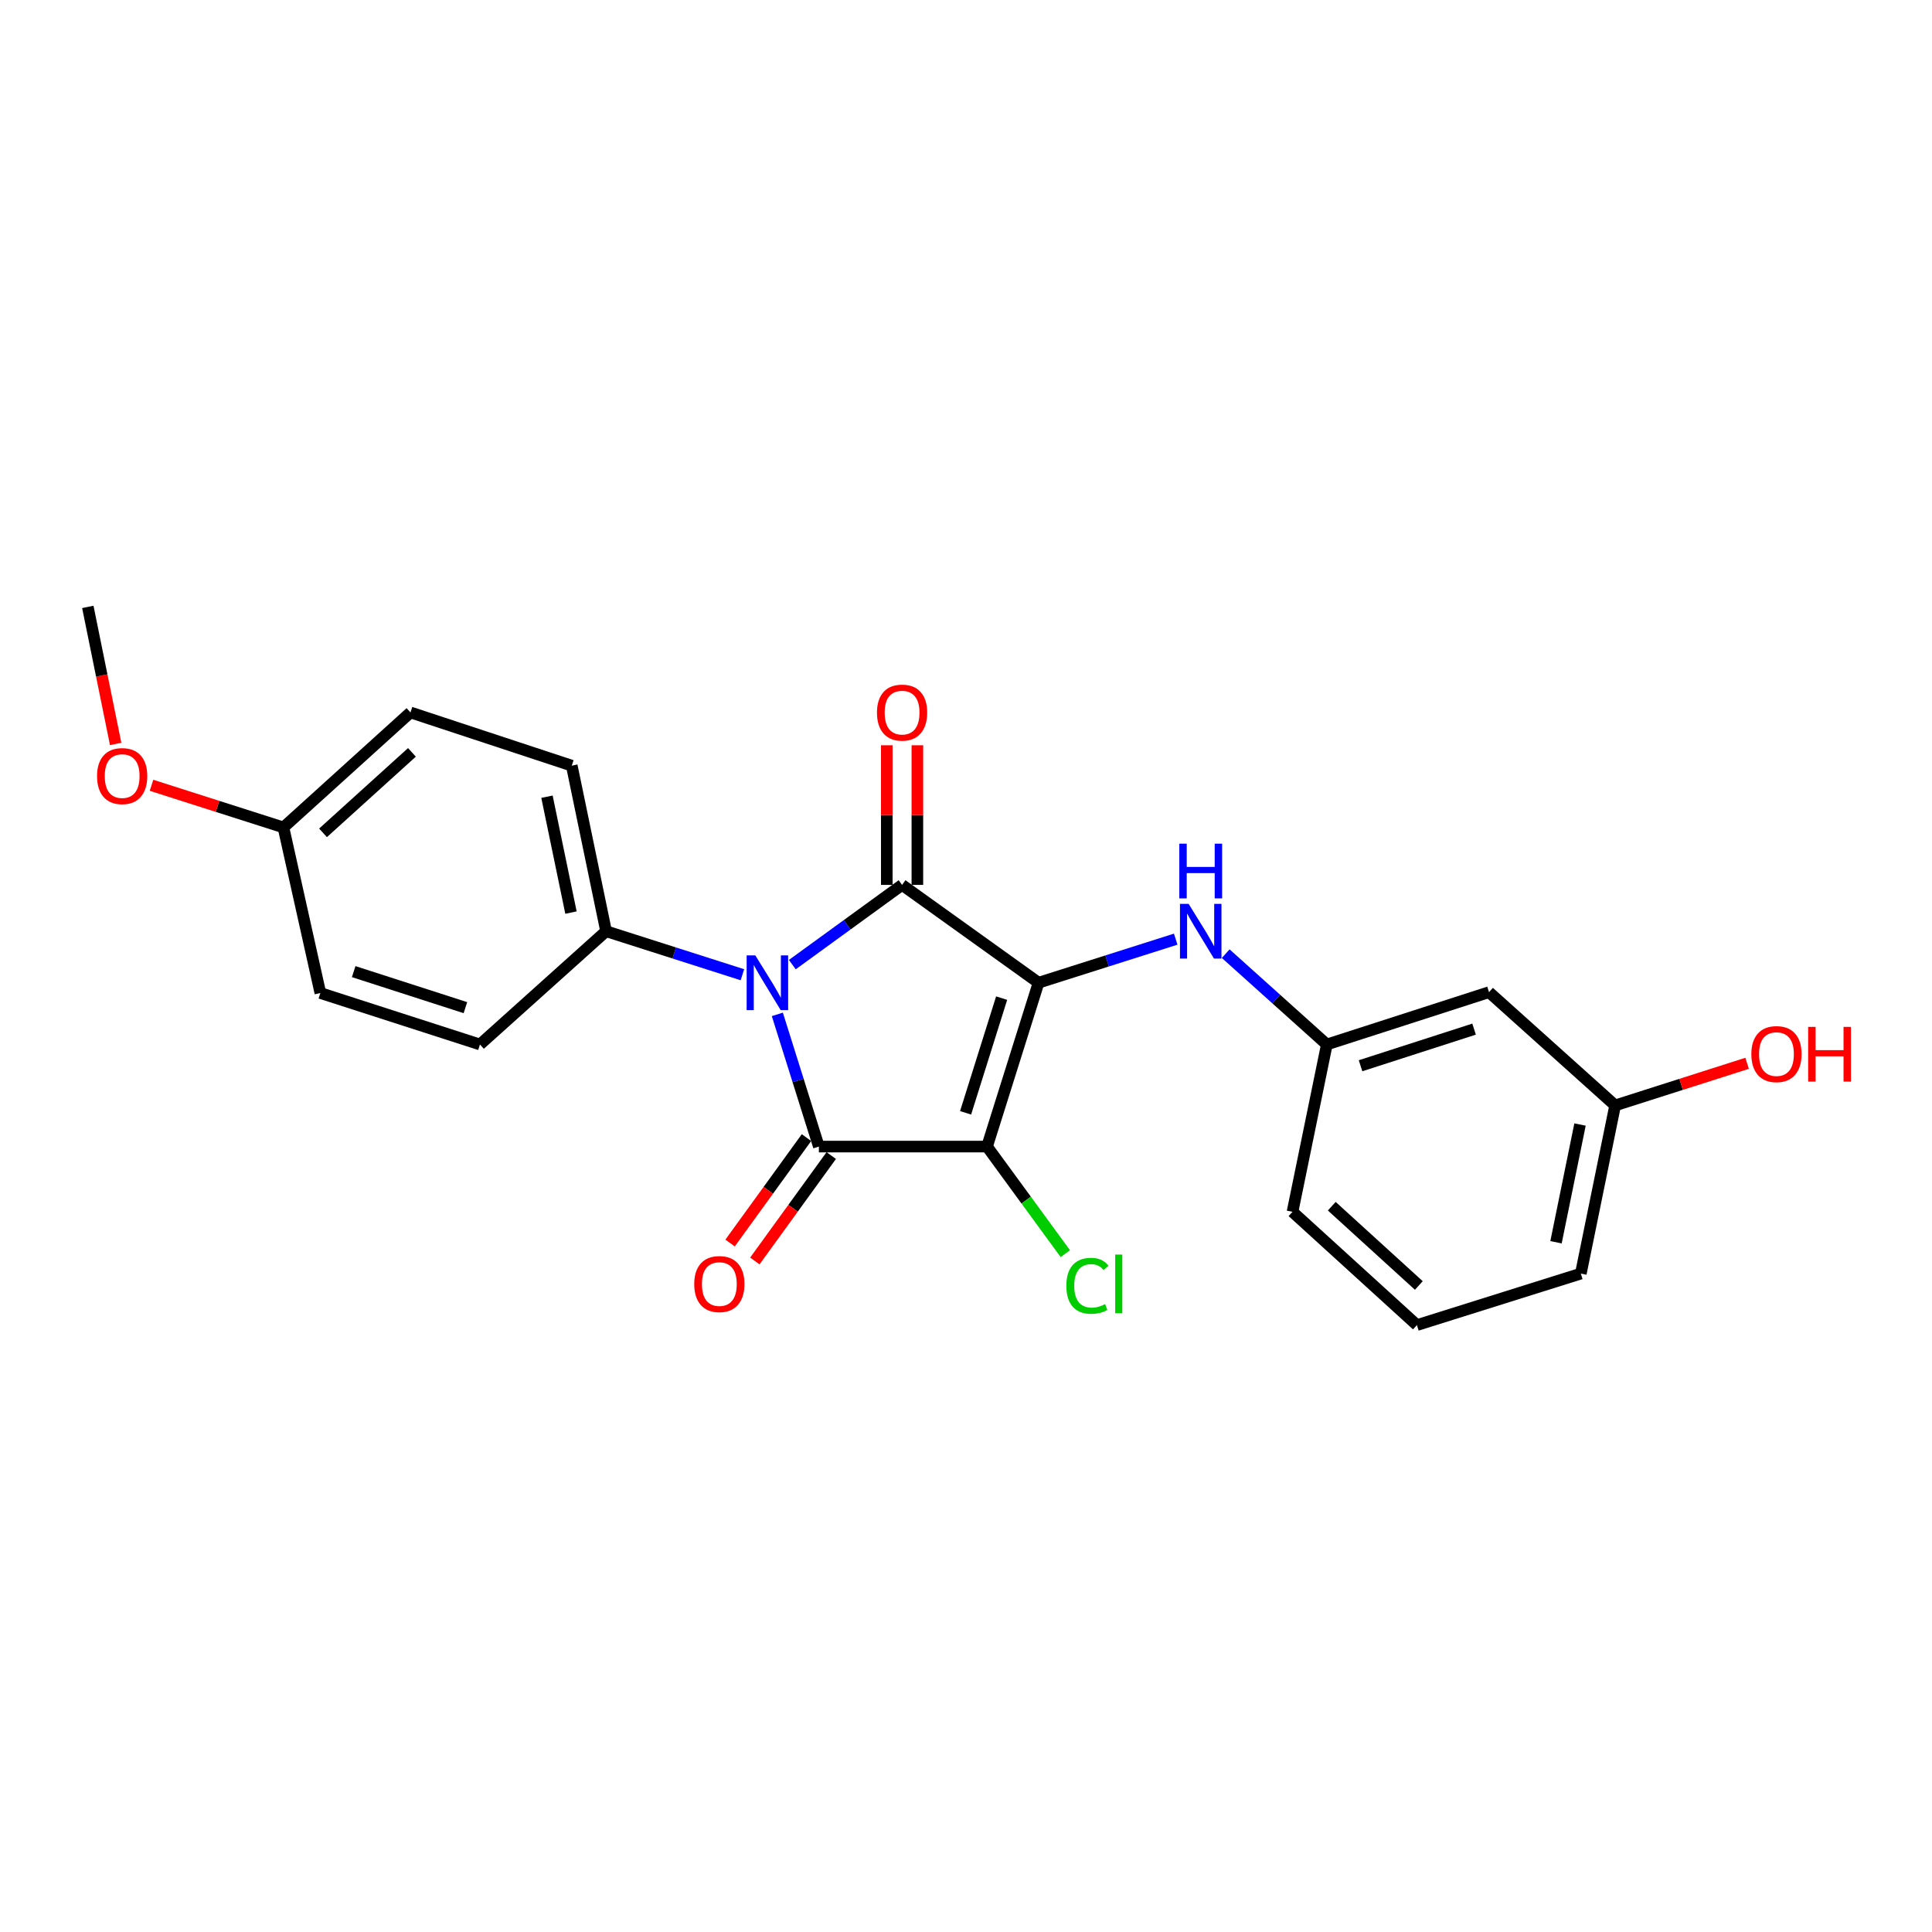 <?xml version='1.0' encoding='iso-8859-1'?>
<svg version='1.1' baseProfile='full'
              xmlns='http://www.w3.org/2000/svg'
                      xmlns:rdkit='http://www.rdkit.org/xml'
                      xmlns:xlink='http://www.w3.org/1999/xlink'
                  xml:space='preserve'
width='1000px' height='1000px' viewBox='0 0 1000 1000'>
<!-- END OF HEADER -->
<rect style='opacity:1.0;fill:#FFFFFF;stroke:none' width='1000' height='1000' x='0' y='0'> </rect>
<path class='bond-0' d='M 537.549,508.654 L 510.891,593.465' style='fill:none;fill-rule:evenodd;stroke:#000000;stroke-width:6px;stroke-linecap:butt;stroke-linejoin:miter;stroke-opacity:1' />
<path class='bond-0' d='M 518.447,516.629 L 499.787,575.997' style='fill:none;fill-rule:evenodd;stroke:#000000;stroke-width:6px;stroke-linecap:butt;stroke-linejoin:miter;stroke-opacity:1' />
<path class='bond-2' d='M 537.549,508.654 L 466.915,458.021' style='fill:none;fill-rule:evenodd;stroke:#000000;stroke-width:6px;stroke-linecap:butt;stroke-linejoin:miter;stroke-opacity:1' />
<path class='bond-4' d='M 537.549,508.654 L 573.048,497.38' style='fill:none;fill-rule:evenodd;stroke:#000000;stroke-width:6px;stroke-linecap:butt;stroke-linejoin:miter;stroke-opacity:1' />
<path class='bond-4' d='M 573.048,497.38 L 608.547,486.107' style='fill:none;fill-rule:evenodd;stroke:#0000FF;stroke-width:6px;stroke-linecap:butt;stroke-linejoin:miter;stroke-opacity:1' />
<path class='bond-3' d='M 510.891,593.465 L 423.846,593.465' style='fill:none;fill-rule:evenodd;stroke:#000000;stroke-width:6px;stroke-linecap:butt;stroke-linejoin:miter;stroke-opacity:1' />
<path class='bond-8' d='M 510.891,593.465 L 531.15,621.176' style='fill:none;fill-rule:evenodd;stroke:#000000;stroke-width:6px;stroke-linecap:butt;stroke-linejoin:miter;stroke-opacity:1' />
<path class='bond-8' d='M 531.15,621.176 L 551.41,648.886' style='fill:none;fill-rule:evenodd;stroke:#00CC00;stroke-width:6px;stroke-linecap:butt;stroke-linejoin:miter;stroke-opacity:1' />
<path class='bond-1' d='M 410.099,499.289 L 438.507,478.655' style='fill:none;fill-rule:evenodd;stroke:#0000FF;stroke-width:6px;stroke-linecap:butt;stroke-linejoin:miter;stroke-opacity:1' />
<path class='bond-1' d='M 438.507,478.655 L 466.915,458.021' style='fill:none;fill-rule:evenodd;stroke:#000000;stroke-width:6px;stroke-linecap:butt;stroke-linejoin:miter;stroke-opacity:1' />
<path class='bond-5' d='M 384.274,504.526 L 348.989,493.261' style='fill:none;fill-rule:evenodd;stroke:#0000FF;stroke-width:6px;stroke-linecap:butt;stroke-linejoin:miter;stroke-opacity:1' />
<path class='bond-5' d='M 348.989,493.261 L 313.705,481.996' style='fill:none;fill-rule:evenodd;stroke:#000000;stroke-width:6px;stroke-linecap:butt;stroke-linejoin:miter;stroke-opacity:1' />
<path class='bond-23' d='M 402.351,525.037 L 413.098,559.251' style='fill:none;fill-rule:evenodd;stroke:#0000FF;stroke-width:6px;stroke-linecap:butt;stroke-linejoin:miter;stroke-opacity:1' />
<path class='bond-23' d='M 413.098,559.251 L 423.846,593.465' style='fill:none;fill-rule:evenodd;stroke:#000000;stroke-width:6px;stroke-linecap:butt;stroke-linejoin:miter;stroke-opacity:1' />
<path class='bond-6' d='M 474.831,458.021 L 474.831,421.886' style='fill:none;fill-rule:evenodd;stroke:#000000;stroke-width:6px;stroke-linecap:butt;stroke-linejoin:miter;stroke-opacity:1' />
<path class='bond-6' d='M 474.831,421.886 L 474.831,385.751' style='fill:none;fill-rule:evenodd;stroke:#FF0000;stroke-width:6px;stroke-linecap:butt;stroke-linejoin:miter;stroke-opacity:1' />
<path class='bond-6' d='M 459,458.021 L 459,421.886' style='fill:none;fill-rule:evenodd;stroke:#000000;stroke-width:6px;stroke-linecap:butt;stroke-linejoin:miter;stroke-opacity:1' />
<path class='bond-6' d='M 459,421.886 L 459,385.751' style='fill:none;fill-rule:evenodd;stroke:#FF0000;stroke-width:6px;stroke-linecap:butt;stroke-linejoin:miter;stroke-opacity:1' />
<path class='bond-7' d='M 417.436,588.82 L 397.664,616.104' style='fill:none;fill-rule:evenodd;stroke:#000000;stroke-width:6px;stroke-linecap:butt;stroke-linejoin:miter;stroke-opacity:1' />
<path class='bond-7' d='M 397.664,616.104 L 377.891,643.388' style='fill:none;fill-rule:evenodd;stroke:#FF0000;stroke-width:6px;stroke-linecap:butt;stroke-linejoin:miter;stroke-opacity:1' />
<path class='bond-7' d='M 430.255,598.11 L 410.483,625.394' style='fill:none;fill-rule:evenodd;stroke:#000000;stroke-width:6px;stroke-linecap:butt;stroke-linejoin:miter;stroke-opacity:1' />
<path class='bond-7' d='M 410.483,625.394 L 390.71,652.678' style='fill:none;fill-rule:evenodd;stroke:#FF0000;stroke-width:6px;stroke-linecap:butt;stroke-linejoin:miter;stroke-opacity:1' />
<path class='bond-9' d='M 634.422,493.613 L 660.594,517.119' style='fill:none;fill-rule:evenodd;stroke:#0000FF;stroke-width:6px;stroke-linecap:butt;stroke-linejoin:miter;stroke-opacity:1' />
<path class='bond-9' d='M 660.594,517.119 L 686.766,540.625' style='fill:none;fill-rule:evenodd;stroke:#000000;stroke-width:6px;stroke-linecap:butt;stroke-linejoin:miter;stroke-opacity:1' />
<path class='bond-11' d='M 313.705,481.996 L 295.947,396.306' style='fill:none;fill-rule:evenodd;stroke:#000000;stroke-width:6px;stroke-linecap:butt;stroke-linejoin:miter;stroke-opacity:1' />
<path class='bond-11' d='M 295.539,472.355 L 283.109,412.372' style='fill:none;fill-rule:evenodd;stroke:#000000;stroke-width:6px;stroke-linecap:butt;stroke-linejoin:miter;stroke-opacity:1' />
<path class='bond-12' d='M 313.705,481.996 L 248.428,540.625' style='fill:none;fill-rule:evenodd;stroke:#000000;stroke-width:6px;stroke-linecap:butt;stroke-linejoin:miter;stroke-opacity:1' />
<path class='bond-10' d='M 686.766,540.625 L 770.715,513.544' style='fill:none;fill-rule:evenodd;stroke:#000000;stroke-width:6px;stroke-linecap:butt;stroke-linejoin:miter;stroke-opacity:1' />
<path class='bond-10' d='M 704.219,551.629 L 762.983,532.673' style='fill:none;fill-rule:evenodd;stroke:#000000;stroke-width:6px;stroke-linecap:butt;stroke-linejoin:miter;stroke-opacity:1' />
<path class='bond-20' d='M 686.766,540.625 L 669,627.239' style='fill:none;fill-rule:evenodd;stroke:#000000;stroke-width:6px;stroke-linecap:butt;stroke-linejoin:miter;stroke-opacity:1' />
<path class='bond-13' d='M 770.715,513.544 L 835.992,572.164' style='fill:none;fill-rule:evenodd;stroke:#000000;stroke-width:6px;stroke-linecap:butt;stroke-linejoin:miter;stroke-opacity:1' />
<path class='bond-15' d='M 295.947,396.306 L 212.456,368.76' style='fill:none;fill-rule:evenodd;stroke:#000000;stroke-width:6px;stroke-linecap:butt;stroke-linejoin:miter;stroke-opacity:1' />
<path class='bond-16' d='M 248.428,540.625 L 165.815,513.984' style='fill:none;fill-rule:evenodd;stroke:#000000;stroke-width:6px;stroke-linecap:butt;stroke-linejoin:miter;stroke-opacity:1' />
<path class='bond-16' d='M 240.895,521.561 L 183.066,502.913' style='fill:none;fill-rule:evenodd;stroke:#000000;stroke-width:6px;stroke-linecap:butt;stroke-linejoin:miter;stroke-opacity:1' />
<path class='bond-17' d='M 835.992,572.164 L 870.147,561.263' style='fill:none;fill-rule:evenodd;stroke:#000000;stroke-width:6px;stroke-linecap:butt;stroke-linejoin:miter;stroke-opacity:1' />
<path class='bond-17' d='M 870.147,561.263 L 904.302,550.363' style='fill:none;fill-rule:evenodd;stroke:#FF0000;stroke-width:6px;stroke-linecap:butt;stroke-linejoin:miter;stroke-opacity:1' />
<path class='bond-24' d='M 835.992,572.164 L 818.235,659.209' style='fill:none;fill-rule:evenodd;stroke:#000000;stroke-width:6px;stroke-linecap:butt;stroke-linejoin:miter;stroke-opacity:1' />
<path class='bond-24' d='M 817.817,582.056 L 805.387,642.988' style='fill:none;fill-rule:evenodd;stroke:#000000;stroke-width:6px;stroke-linecap:butt;stroke-linejoin:miter;stroke-opacity:1' />
<path class='bond-14' d='M 146.712,428.276 L 165.815,513.984' style='fill:none;fill-rule:evenodd;stroke:#000000;stroke-width:6px;stroke-linecap:butt;stroke-linejoin:miter;stroke-opacity:1' />
<path class='bond-18' d='M 146.712,428.276 L 112.566,417.372' style='fill:none;fill-rule:evenodd;stroke:#000000;stroke-width:6px;stroke-linecap:butt;stroke-linejoin:miter;stroke-opacity:1' />
<path class='bond-18' d='M 112.566,417.372 L 78.42,406.469' style='fill:none;fill-rule:evenodd;stroke:#FF0000;stroke-width:6px;stroke-linecap:butt;stroke-linejoin:miter;stroke-opacity:1' />
<path class='bond-25' d='M 146.712,428.276 L 212.456,368.76' style='fill:none;fill-rule:evenodd;stroke:#000000;stroke-width:6px;stroke-linecap:butt;stroke-linejoin:miter;stroke-opacity:1' />
<path class='bond-25' d='M 167.199,431.085 L 213.219,389.423' style='fill:none;fill-rule:evenodd;stroke:#000000;stroke-width:6px;stroke-linecap:butt;stroke-linejoin:miter;stroke-opacity:1' />
<path class='bond-22' d='M 59.867,385.066 L 52.66,349.6' style='fill:none;fill-rule:evenodd;stroke:#FF0000;stroke-width:6px;stroke-linecap:butt;stroke-linejoin:miter;stroke-opacity:1' />
<path class='bond-22' d='M 52.66,349.6 L 45.455,314.133' style='fill:none;fill-rule:evenodd;stroke:#000000;stroke-width:6px;stroke-linecap:butt;stroke-linejoin:miter;stroke-opacity:1' />
<path class='bond-19' d='M 733.389,685.867 L 669,627.239' style='fill:none;fill-rule:evenodd;stroke:#000000;stroke-width:6px;stroke-linecap:butt;stroke-linejoin:miter;stroke-opacity:1' />
<path class='bond-19' d='M 734.389,665.367 L 689.317,624.327' style='fill:none;fill-rule:evenodd;stroke:#000000;stroke-width:6px;stroke-linecap:butt;stroke-linejoin:miter;stroke-opacity:1' />
<path class='bond-21' d='M 733.389,685.867 L 818.235,659.209' style='fill:none;fill-rule:evenodd;stroke:#000000;stroke-width:6px;stroke-linecap:butt;stroke-linejoin:miter;stroke-opacity:1' />
<path  class='atom-2' d='M 390.945 494.494
L 400.225 509.494
Q 401.145 510.974, 402.625 513.654
Q 404.105 516.334, 404.185 516.494
L 404.185 494.494
L 407.945 494.494
L 407.945 522.814
L 404.065 522.814
L 394.105 506.414
Q 392.945 504.494, 391.705 502.294
Q 390.505 500.094, 390.145 499.414
L 390.145 522.814
L 386.465 522.814
L 386.465 494.494
L 390.945 494.494
' fill='#0000FF'/>
<path  class='atom-5' d='M 615.229 467.836
L 624.509 482.836
Q 625.429 484.316, 626.909 486.996
Q 628.389 489.676, 628.469 489.836
L 628.469 467.836
L 632.229 467.836
L 632.229 496.156
L 628.349 496.156
L 618.389 479.756
Q 617.229 477.836, 615.989 475.636
Q 614.789 473.436, 614.429 472.756
L 614.429 496.156
L 610.749 496.156
L 610.749 467.836
L 615.229 467.836
' fill='#0000FF'/>
<path  class='atom-5' d='M 610.409 436.684
L 614.249 436.684
L 614.249 448.724
L 628.729 448.724
L 628.729 436.684
L 632.569 436.684
L 632.569 465.004
L 628.729 465.004
L 628.729 451.924
L 614.249 451.924
L 614.249 465.004
L 610.409 465.004
L 610.409 436.684
' fill='#0000FF'/>
<path  class='atom-7' d='M 453.915 368.84
Q 453.915 362.04, 457.275 358.24
Q 460.635 354.44, 466.915 354.44
Q 473.195 354.44, 476.555 358.24
Q 479.915 362.04, 479.915 368.84
Q 479.915 375.72, 476.515 379.64
Q 473.115 383.52, 466.915 383.52
Q 460.675 383.52, 457.275 379.64
Q 453.915 375.76, 453.915 368.84
M 466.915 380.32
Q 471.235 380.32, 473.555 377.44
Q 475.915 374.52, 475.915 368.84
Q 475.915 363.28, 473.555 360.48
Q 471.235 357.64, 466.915 357.64
Q 462.595 357.64, 460.235 360.44
Q 457.915 363.24, 457.915 368.84
Q 457.915 374.56, 460.235 377.44
Q 462.595 380.32, 466.915 380.32
' fill='#FF0000'/>
<path  class='atom-8' d='M 359.333 664.627
Q 359.333 657.827, 362.693 654.027
Q 366.053 650.227, 372.333 650.227
Q 378.613 650.227, 381.973 654.027
Q 385.333 657.827, 385.333 664.627
Q 385.333 671.507, 381.933 675.427
Q 378.533 679.307, 372.333 679.307
Q 366.093 679.307, 362.693 675.427
Q 359.333 671.547, 359.333 664.627
M 372.333 676.107
Q 376.653 676.107, 378.973 673.227
Q 381.333 670.307, 381.333 664.627
Q 381.333 659.067, 378.973 656.267
Q 376.653 653.427, 372.333 653.427
Q 368.013 653.427, 365.653 656.227
Q 363.333 659.027, 363.333 664.627
Q 363.333 670.347, 365.653 673.227
Q 368.013 676.107, 372.333 676.107
' fill='#FF0000'/>
<path  class='atom-9' d='M 551.941 665.527
Q 551.941 658.487, 555.221 654.807
Q 558.541 651.087, 564.821 651.087
Q 570.661 651.087, 573.781 655.207
L 571.141 657.367
Q 568.861 654.367, 564.821 654.367
Q 560.541 654.367, 558.261 657.247
Q 556.021 660.087, 556.021 665.527
Q 556.021 671.127, 558.341 674.007
Q 560.701 676.887, 565.261 676.887
Q 568.381 676.887, 572.021 675.007
L 573.141 678.007
Q 571.661 678.967, 569.421 679.527
Q 567.181 680.087, 564.701 680.087
Q 558.541 680.087, 555.221 676.327
Q 551.941 672.567, 551.941 665.527
' fill='#00CC00'/>
<path  class='atom-9' d='M 577.221 649.367
L 580.901 649.367
L 580.901 679.727
L 577.221 679.727
L 577.221 649.367
' fill='#00CC00'/>
<path  class='atom-18' d='M 906.493 545.595
Q 906.493 538.795, 909.853 534.995
Q 913.213 531.195, 919.493 531.195
Q 925.773 531.195, 929.133 534.995
Q 932.493 538.795, 932.493 545.595
Q 932.493 552.475, 929.093 556.395
Q 925.693 560.275, 919.493 560.275
Q 913.253 560.275, 909.853 556.395
Q 906.493 552.515, 906.493 545.595
M 919.493 557.075
Q 923.813 557.075, 926.133 554.195
Q 928.493 551.275, 928.493 545.595
Q 928.493 540.035, 926.133 537.235
Q 923.813 534.395, 919.493 534.395
Q 915.173 534.395, 912.813 537.195
Q 910.493 539.995, 910.493 545.595
Q 910.493 551.315, 912.813 554.195
Q 915.173 557.075, 919.493 557.075
' fill='#FF0000'/>
<path  class='atom-18' d='M 935.893 531.515
L 939.733 531.515
L 939.733 543.555
L 954.213 543.555
L 954.213 531.515
L 958.053 531.515
L 958.053 559.835
L 954.213 559.835
L 954.213 546.755
L 939.733 546.755
L 939.733 559.835
L 935.893 559.835
L 935.893 531.515
' fill='#FF0000'/>
<path  class='atom-19' d='M 50.229 401.698
Q 50.229 394.898, 53.589 391.098
Q 56.949 387.298, 63.229 387.298
Q 69.509 387.298, 72.869 391.098
Q 76.229 394.898, 76.229 401.698
Q 76.229 408.578, 72.829 412.498
Q 69.429 416.378, 63.229 416.378
Q 56.989 416.378, 53.589 412.498
Q 50.229 408.618, 50.229 401.698
M 63.229 413.178
Q 67.549 413.178, 69.869 410.298
Q 72.229 407.378, 72.229 401.698
Q 72.229 396.138, 69.869 393.338
Q 67.549 390.498, 63.229 390.498
Q 58.909 390.498, 56.549 393.298
Q 54.229 396.098, 54.229 401.698
Q 54.229 407.418, 56.549 410.298
Q 58.909 413.178, 63.229 413.178
' fill='#FF0000'/>
</svg>
